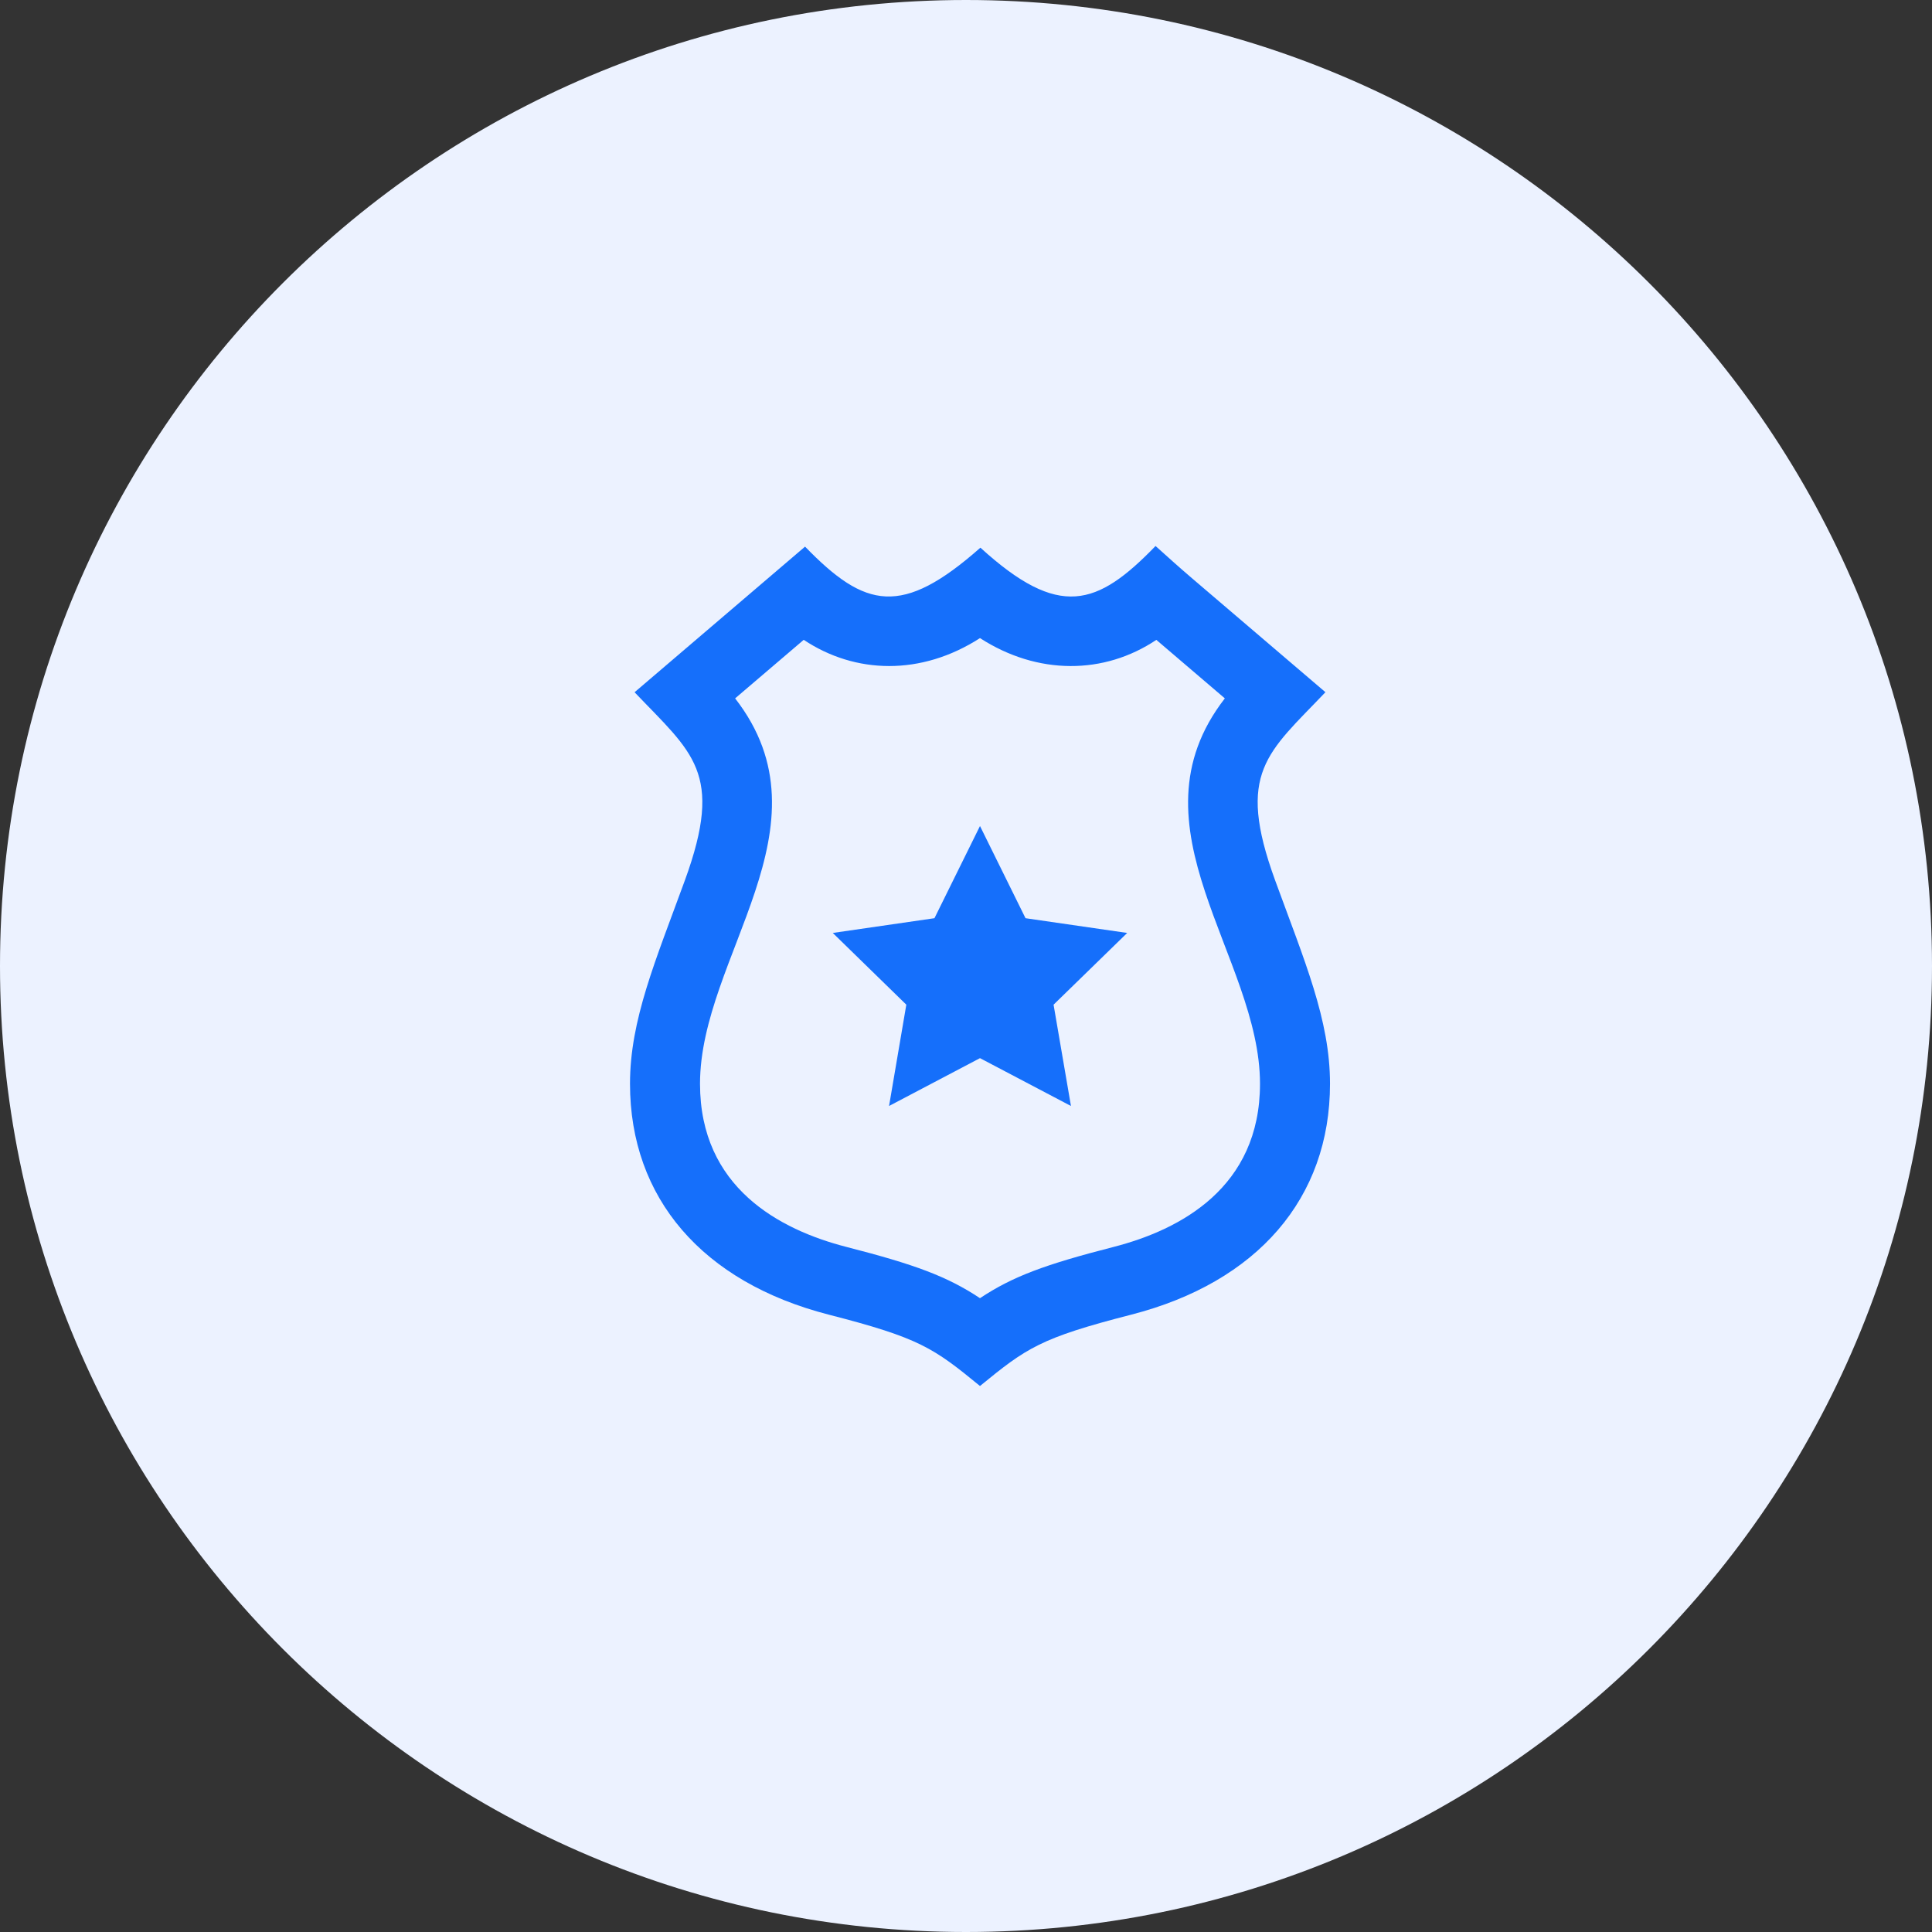 <svg width="46" height="46" viewBox="0 0 46 46" fill="none" xmlns="http://www.w3.org/2000/svg">
<rect x="0" y="0" width="46" height="46" fill="#333333" stroke="none"/>
<path d="M46 23C46 35.703 35.703 46 23 46C10.297 46 0 35.703 0 23C0 10.297 10.297 0 23 0C35.703 0 46 10.297 46 23Z" fill="#ECF2FF"/>
<path d="M23.333 15.193C24.707 16.079 26.288 16.067 27.532 15.235L29.163 16.628C26.788 19.688 30 22.782 30 25.804C30 28.274 28.106 29.279 26.517 29.688C24.871 30.11 24.111 30.393 23.333 30.909C22.555 30.393 21.795 30.11 20.15 29.688C18.561 29.279 16.667 28.274 16.667 25.804C16.667 22.775 19.883 19.691 17.503 16.628L19.136 15.234C20.365 16.052 21.932 16.094 23.333 15.193ZM27.513 13C26.122 14.436 25.218 14.748 23.343 13.04C21.473 14.692 20.6 14.492 19.168 13.015L15.109 16.482C16.485 17.927 17.245 18.386 16.308 20.957C15.606 22.881 15 24.282 15 25.804C15 28.526 16.725 30.529 19.735 31.302C21.898 31.857 22.226 32.094 23.333 33C24.441 32.094 24.768 31.857 26.932 31.302C29.942 30.529 31.667 28.525 31.667 25.804C31.667 24.282 31.061 22.882 30.359 20.957C29.422 18.387 30.181 17.927 31.558 16.481C27.591 13.093 28.403 13.796 27.513 13V13ZM25.499 26.333L23.333 25.194L21.168 26.333L21.579 23.921L19.828 22.213L22.249 21.862L23.333 19.667L24.417 21.862L26.838 22.213L25.085 23.921L25.499 26.333Z" fill="#156FFB"/>
</svg>
